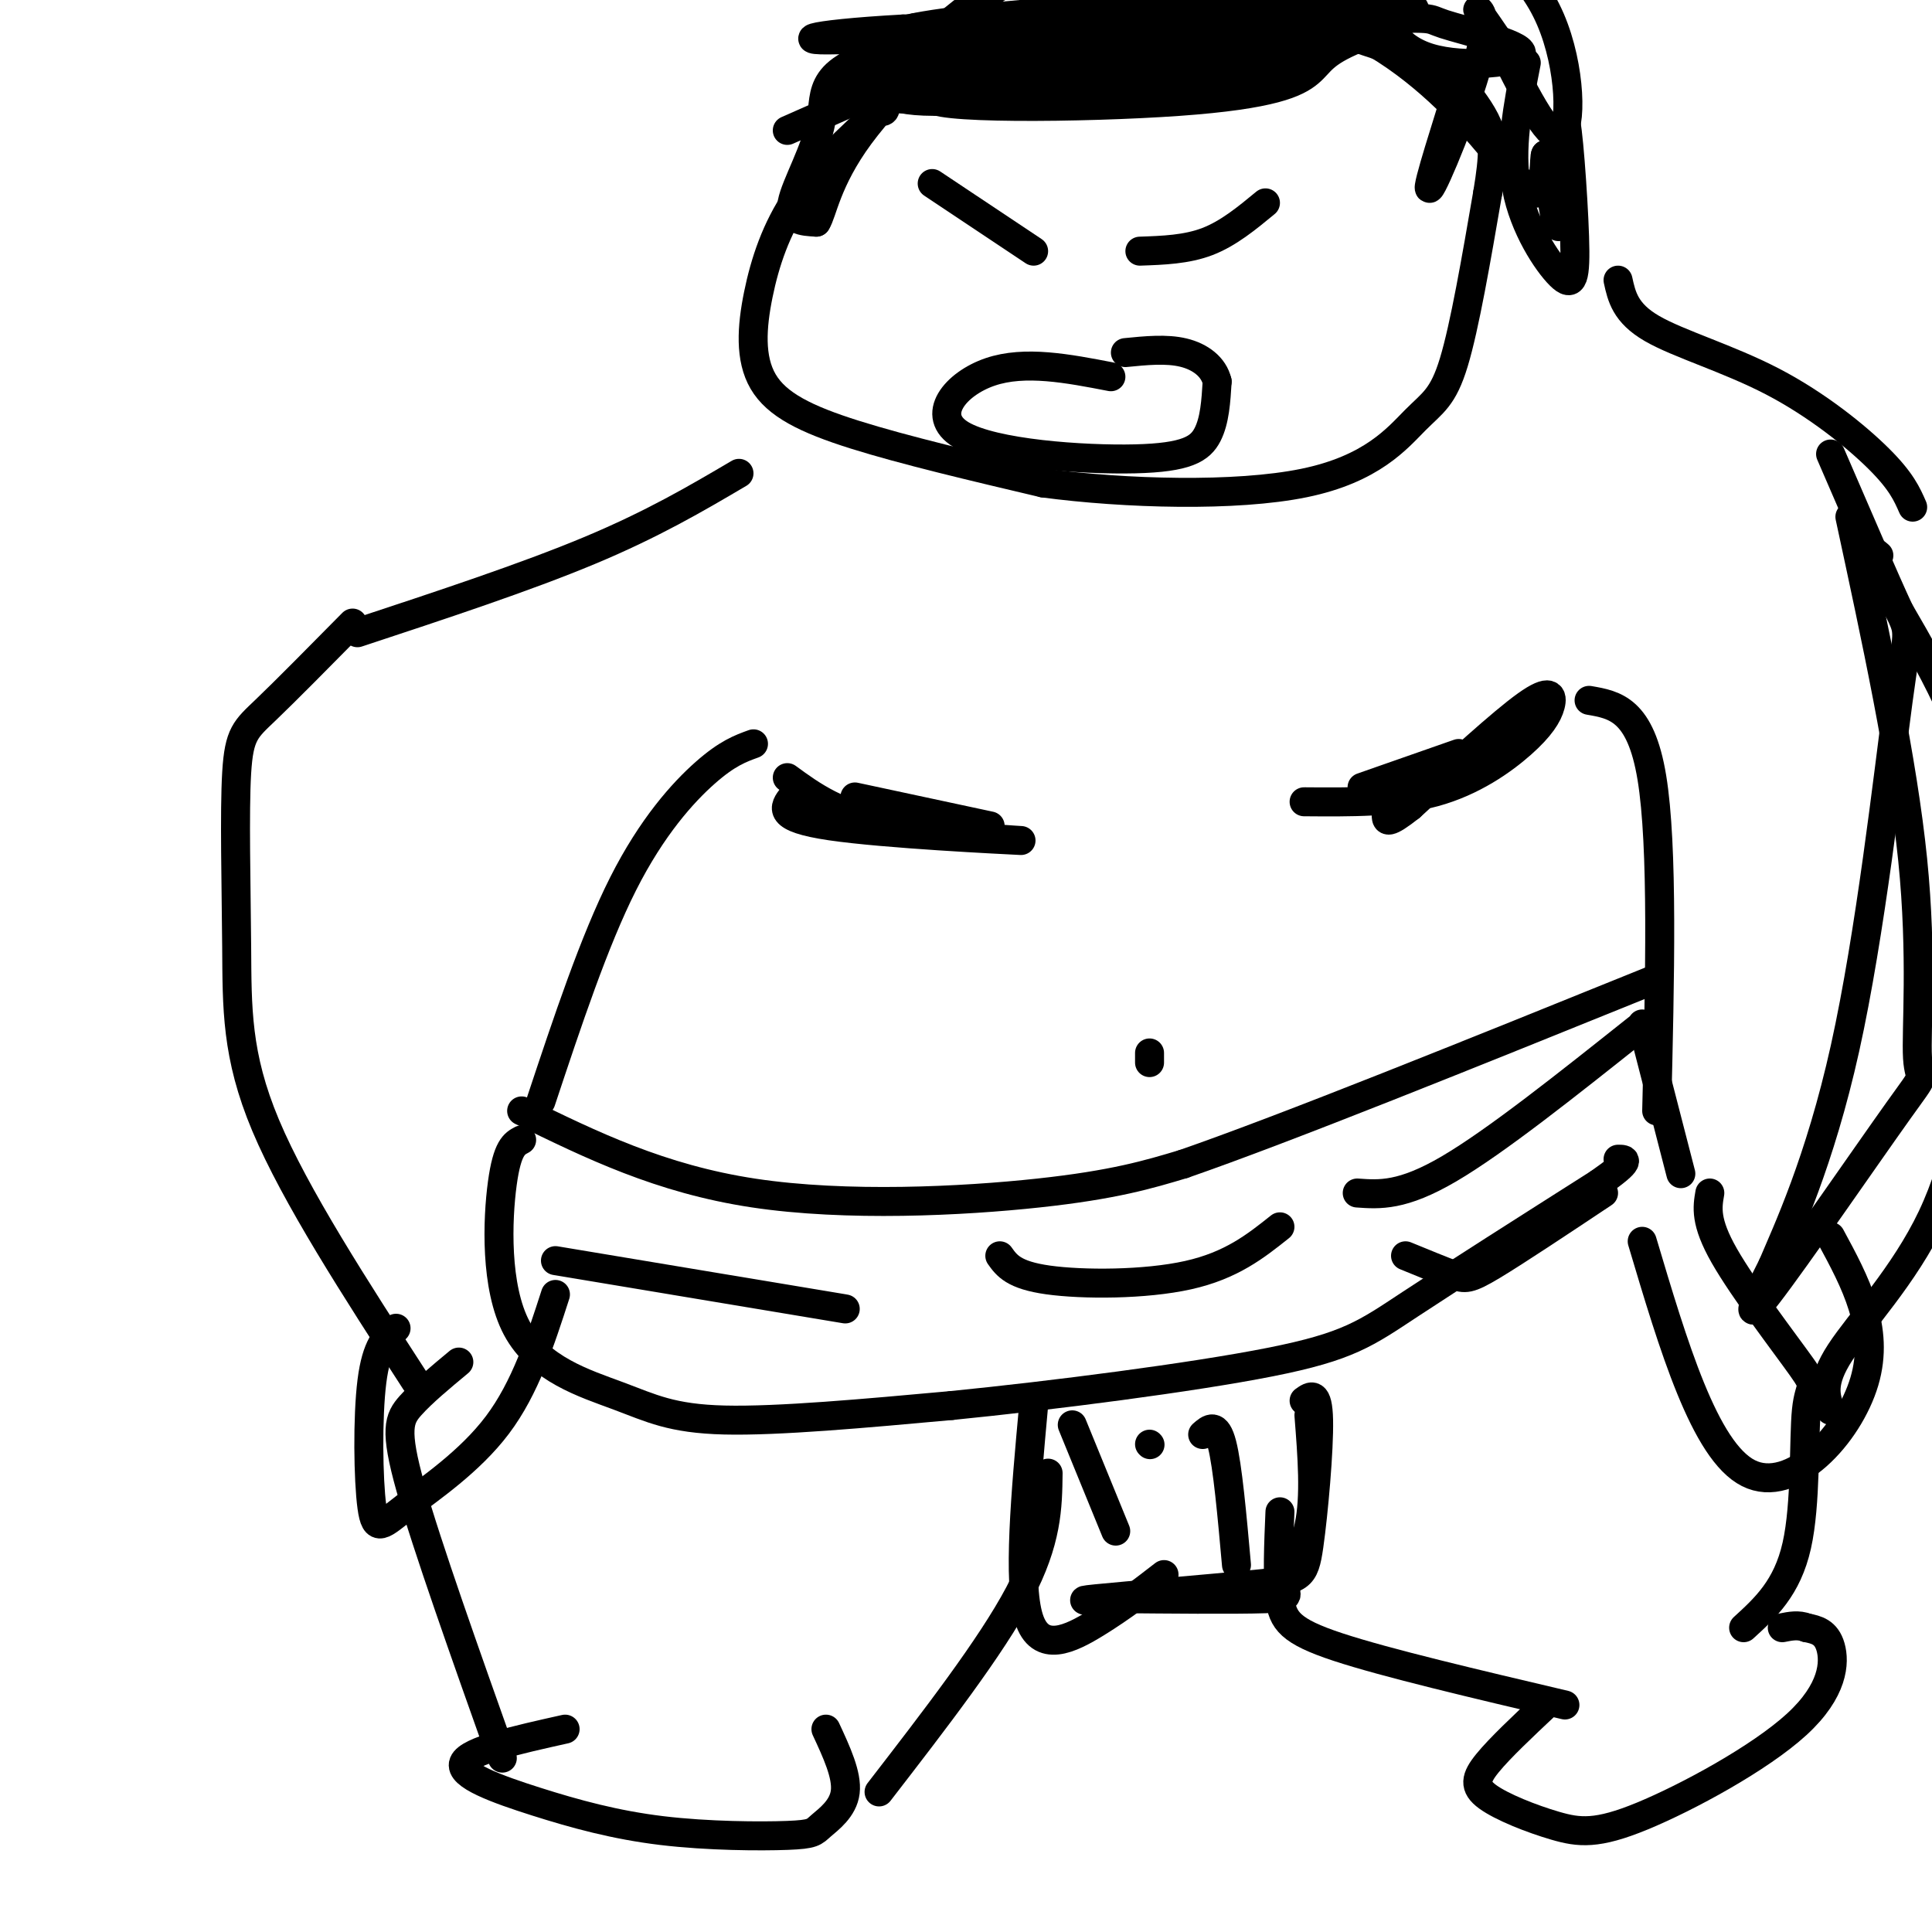<svg viewBox='0 0 400 400' version='1.1' xmlns='http://www.w3.org/2000/svg' xmlns:xlink='http://www.w3.org/1999/xlink'><g fill='none' stroke='rgb(0,0,0)' stroke-width='6' stroke-linecap='round' stroke-linejoin='round'><path d='M108,230c14.378,7.044 28.756,14.089 48,17c19.244,2.911 43.356,1.689 59,0c15.644,-1.689 22.822,-3.844 30,-6'/><path d='M245,241c21.167,-7.333 59.083,-22.667 97,-38'/><path d='M108,236c-1.494,0.786 -2.989,1.573 -4,9c-1.011,7.427 -1.539,21.496 3,30c4.539,8.504 14.145,11.443 21,14c6.855,2.557 10.959,4.730 22,5c11.041,0.270 29.021,-1.365 47,-3'/><path d='M197,291c20.940,-2.083 49.792,-5.792 66,-9c16.208,-3.208 19.774,-5.917 29,-12c9.226,-6.083 24.113,-15.542 39,-25'/><path d='M331,245c7.167,-5.000 5.583,-5.000 4,-5'/><path d='M281,247c4.667,0.333 9.333,0.667 19,-5c9.667,-5.667 24.333,-17.333 39,-29'/><path d='M291,260c3.844,1.578 7.689,3.156 10,4c2.311,0.844 3.089,0.956 8,-2c4.911,-2.956 13.956,-8.978 23,-15'/><path d='M115,261c0.000,0.000 60.000,10.000 60,10'/><path d='M207,260c1.422,2.000 2.844,4.000 10,5c7.156,1.000 20.044,1.000 29,-1c8.956,-2.000 13.978,-6.000 19,-10'/><path d='M340,212c0.000,0.000 8.000,31.000 8,31'/><path d='M214,291c-1.667,18.244 -3.333,36.489 -1,44c2.333,7.511 8.667,4.289 14,1c5.333,-3.289 9.667,-6.644 14,-10'/><path d='M249,297c1.417,-1.250 2.833,-2.500 4,2c1.167,4.500 2.083,14.750 3,25'/><path d='M222,295c0.000,0.000 9.000,22.000 9,22'/><path d='M238,299c0.000,0.000 0.100,0.100 0.1,0.1'/><path d='M217,305c-0.083,7.000 -0.167,14.000 -6,25c-5.833,11.000 -17.417,26.000 -29,41'/><path d='M95,282c-3.800,3.156 -7.600,6.311 -10,9c-2.400,2.689 -3.400,4.911 0,17c3.400,12.089 11.200,34.044 19,56'/><path d='M265,313c-0.289,6.756 -0.578,13.511 0,18c0.578,4.489 2.022,6.711 12,10c9.978,3.289 28.489,7.644 47,12'/><path d='M354,247c-0.515,2.967 -1.030,5.933 3,13c4.030,7.067 12.606,18.234 16,23c3.394,4.766 1.606,3.129 1,9c-0.606,5.871 -0.030,19.249 -2,28c-1.970,8.751 -6.485,12.876 -11,17'/><path d='M320,353c-4.728,4.445 -9.457,8.889 -12,12c-2.543,3.111 -2.902,4.887 0,7c2.902,2.113 9.065,4.563 14,6c4.935,1.437 8.642,1.859 18,-2c9.358,-3.859 24.366,-12.001 32,-19c7.634,-6.999 7.896,-12.857 7,-16c-0.896,-3.143 -2.948,-3.572 -5,-4'/><path d='M374,337c-1.667,-0.667 -3.333,-0.333 -5,0'/><path d='M117,358c-9.985,2.225 -19.970,4.449 -21,7c-1.030,2.551 6.894,5.427 15,8c8.106,2.573 16.393,4.841 26,6c9.607,1.159 20.534,1.207 26,1c5.466,-0.207 5.472,-0.671 7,-2c1.528,-1.329 4.580,-3.523 5,-7c0.420,-3.477 -1.790,-8.239 -4,-13'/><path d='M112,228c5.511,-16.578 11.022,-33.156 17,-45c5.978,-11.844 12.422,-18.956 17,-23c4.578,-4.044 7.289,-5.022 10,-6'/><path d='M86,286c-12.442,-19.226 -24.884,-38.453 -31,-53c-6.116,-14.547 -5.907,-24.415 -6,-37c-0.093,-12.585 -0.486,-27.888 0,-36c0.486,-8.112 1.853,-9.032 6,-13c4.147,-3.968 11.073,-10.984 18,-18'/><path d='M379,292c-1.035,-2.876 -2.070,-5.751 2,-12c4.070,-6.249 13.246,-15.871 19,-28c5.754,-12.129 8.088,-26.766 10,-42c1.912,-15.234 3.404,-31.067 0,-46c-3.404,-14.933 -11.702,-28.967 -20,-43'/><path d='M390,121c-3.500,-8.167 -2.250,-7.083 -1,-6'/><path d='M343,230c0.667,-27.417 1.333,-54.833 -1,-69c-2.333,-14.167 -7.667,-15.083 -13,-16'/><path d='M383,107c5.477,25.386 10.954,50.772 13,71c2.046,20.228 0.662,35.298 1,41c0.338,5.702 2.399,2.035 -4,11c-6.399,8.965 -21.257,30.561 -27,38c-5.743,7.439 -2.372,0.719 1,-6'/><path d='M367,262c2.930,-6.957 9.754,-21.349 15,-45c5.246,-23.651 8.912,-56.560 11,-72c2.088,-15.440 2.596,-13.411 0,-19c-2.596,-5.589 -8.298,-18.794 -14,-32'/><path d='M182,23c-6.338,5.817 -12.676,11.633 -17,18c-4.324,6.367 -6.633,13.284 -8,20c-1.367,6.716 -1.791,13.231 1,18c2.791,4.769 8.797,7.791 19,11c10.203,3.209 24.601,6.604 39,10'/><path d='M216,100c16.974,2.255 39.911,2.893 54,0c14.089,-2.893 19.332,-9.317 23,-13c3.668,-3.683 5.762,-4.624 8,-12c2.238,-7.376 4.619,-21.188 7,-35'/><path d='M308,40c1.356,-8.156 1.244,-11.044 0,-14c-1.244,-2.956 -3.622,-5.978 -6,-9'/><path d='M236,52c4.833,-0.167 9.667,-0.333 14,-2c4.333,-1.667 8.167,-4.833 12,-8'/><path d='M193,38c0.000,0.000 21.000,14.000 21,14'/><path d='M74,131c17.417,-5.750 34.833,-11.500 48,-17c13.167,-5.500 22.083,-10.750 31,-16'/><path d='M335,58c0.744,3.399 1.488,6.798 7,10c5.512,3.202 15.792,6.208 25,11c9.208,4.792 17.345,11.369 22,16c4.655,4.631 5.827,7.315 7,10'/><path d='M270,290c1.434,-1.035 2.868,-2.070 3,4c0.132,6.070 -1.037,19.246 -2,26c-0.963,6.754 -1.721,7.088 -11,8c-9.279,0.912 -27.080,2.404 -33,3c-5.920,0.596 0.040,0.298 6,0'/><path d='M233,331c7.333,0.064 22.667,0.223 29,0c6.333,-0.223 3.667,-0.829 4,-3c0.333,-2.171 3.667,-5.906 5,-12c1.333,-6.094 0.667,-14.547 0,-23'/><path d='M177,165c0.000,0.000 28.000,6.000 28,6'/><path d='M282,163c0.000,0.000 20.000,-7.000 20,-7'/><path d='M270,166c9.557,0.078 19.113,0.156 27,-2c7.887,-2.156 14.104,-6.547 18,-10c3.896,-3.453 5.472,-5.968 6,-8c0.528,-2.032 0.008,-3.581 -5,0c-5.008,3.581 -14.504,12.290 -24,21'/><path d='M292,167c-4.833,3.833 -4.917,2.917 -5,2'/><path d='M163,161c5.244,3.833 10.488,7.667 22,10c11.512,2.333 29.292,3.167 26,3c-3.292,-0.167 -27.655,-1.333 -39,-3c-11.345,-1.667 -9.673,-3.833 -8,-6'/><path d='M238,220c0.000,0.000 0.000,-2.000 0,-2'/><path d='M182,18c2.397,2.150 4.794,4.300 27,2c22.206,-2.300 64.221,-9.050 62,-12c-2.221,-2.950 -48.678,-2.100 -69,-2c-20.322,0.100 -14.510,-0.550 5,-1c19.510,-0.450 52.717,-0.700 63,1c10.283,1.700 -2.359,5.350 -15,9'/><path d='M255,15c-4.607,2.064 -8.625,2.725 -14,3c-5.375,0.275 -12.108,0.164 -28,-2c-15.892,-2.164 -40.945,-6.381 -25,-10c15.945,-3.619 72.888,-6.641 94,-6c21.112,0.641 6.395,4.945 -1,8c-7.395,3.055 -7.467,4.860 -10,7c-2.533,2.140 -7.528,4.615 -27,6c-19.472,1.385 -53.421,1.682 -51,-1c2.421,-2.682 41.210,-8.341 80,-14'/><path d='M273,6c6.518,0.182 -17.186,7.636 -25,11c-7.814,3.364 0.264,2.637 -18,3c-18.264,0.363 -62.870,1.815 -55,-2c7.870,-3.815 68.215,-12.896 95,-17c26.785,-4.104 20.011,-3.231 18,0c-2.011,3.231 0.740,8.819 8,11c7.260,2.181 19.028,0.956 19,-1c-0.028,-1.956 -11.854,-4.642 -16,-6c-4.146,-1.358 -0.613,-1.388 -18,-1c-17.387,0.388 -55.693,1.194 -94,2'/><path d='M187,6c-20.718,1.133 -25.514,2.965 -8,2c17.514,-0.965 57.340,-4.728 59,-5c1.660,-0.272 -34.844,2.948 -52,7c-17.156,4.052 -14.965,8.937 -16,15c-1.035,6.063 -5.296,13.304 -6,17c-0.704,3.696 2.148,3.848 5,4'/><path d='M169,46c1.297,-1.876 2.039,-8.565 9,-18c6.961,-9.435 20.140,-21.616 21,-23c0.860,-1.384 -10.598,8.030 -15,13c-4.402,4.970 -1.749,5.498 -1,5c0.749,-0.498 -0.408,-2.020 3,-7c3.408,-4.980 11.379,-13.418 23,-20c11.621,-6.582 26.892,-11.309 42,-13c15.108,-1.691 30.054,-0.345 45,1'/><path d='M296,-16c12.345,3.012 20.708,10.042 25,20c4.292,9.958 4.512,22.845 2,24c-2.512,1.155 -7.756,-9.423 -13,-20'/><path d='M310,8c-3.105,-4.610 -4.369,-6.134 -4,-6c0.369,0.134 2.370,1.926 0,11c-2.370,9.074 -9.110,25.429 -10,26c-0.890,0.571 4.071,-14.641 6,-21c1.929,-6.359 0.827,-3.866 -5,-5c-5.827,-1.134 -16.379,-5.895 -27,-8c-10.621,-2.105 -21.310,-1.552 -32,-1'/><path d='M238,4c-7.511,-0.911 -10.289,-2.689 -22,1c-11.711,3.689 -32.356,12.844 -53,22'/><path d='M82,275c-2.033,1.797 -4.067,3.595 -5,11c-0.933,7.405 -0.766,20.418 0,26c0.766,5.582 2.129,3.734 7,0c4.871,-3.734 13.249,-9.352 19,-17c5.751,-7.648 8.876,-17.324 12,-27'/><path d='M379,256c5.133,9.489 10.267,18.978 7,30c-3.267,11.022 -14.933,23.578 -24,19c-9.067,-4.578 -15.533,-26.289 -22,-48'/><path d='M230,78c-8.912,-1.721 -17.825,-3.442 -25,-1c-7.175,2.442 -12.614,9.046 -6,13c6.614,3.954 25.281,5.257 36,5c10.719,-0.257 13.491,-2.073 15,-5c1.509,-2.927 1.754,-6.963 2,-11'/><path d='M252,79c-0.711,-3.044 -3.489,-5.156 -7,-6c-3.511,-0.844 -7.756,-0.422 -12,0'/><path d='M316,13c-1.758,8.953 -3.516,17.907 -2,26c1.516,8.093 6.307,15.326 9,18c2.693,2.674 3.289,0.789 3,-8c-0.289,-8.789 -1.462,-24.482 -2,-24c-0.538,0.482 -0.439,17.138 -1,21c-0.561,3.862 -1.780,-5.069 -3,-14'/><path d='M320,32c-0.416,0.230 0.043,7.804 -2,8c-2.043,0.196 -6.589,-6.986 -14,-15c-7.411,-8.014 -17.689,-16.861 -30,-21c-12.311,-4.139 -26.656,-3.569 -41,-3'/></g>
</svg>